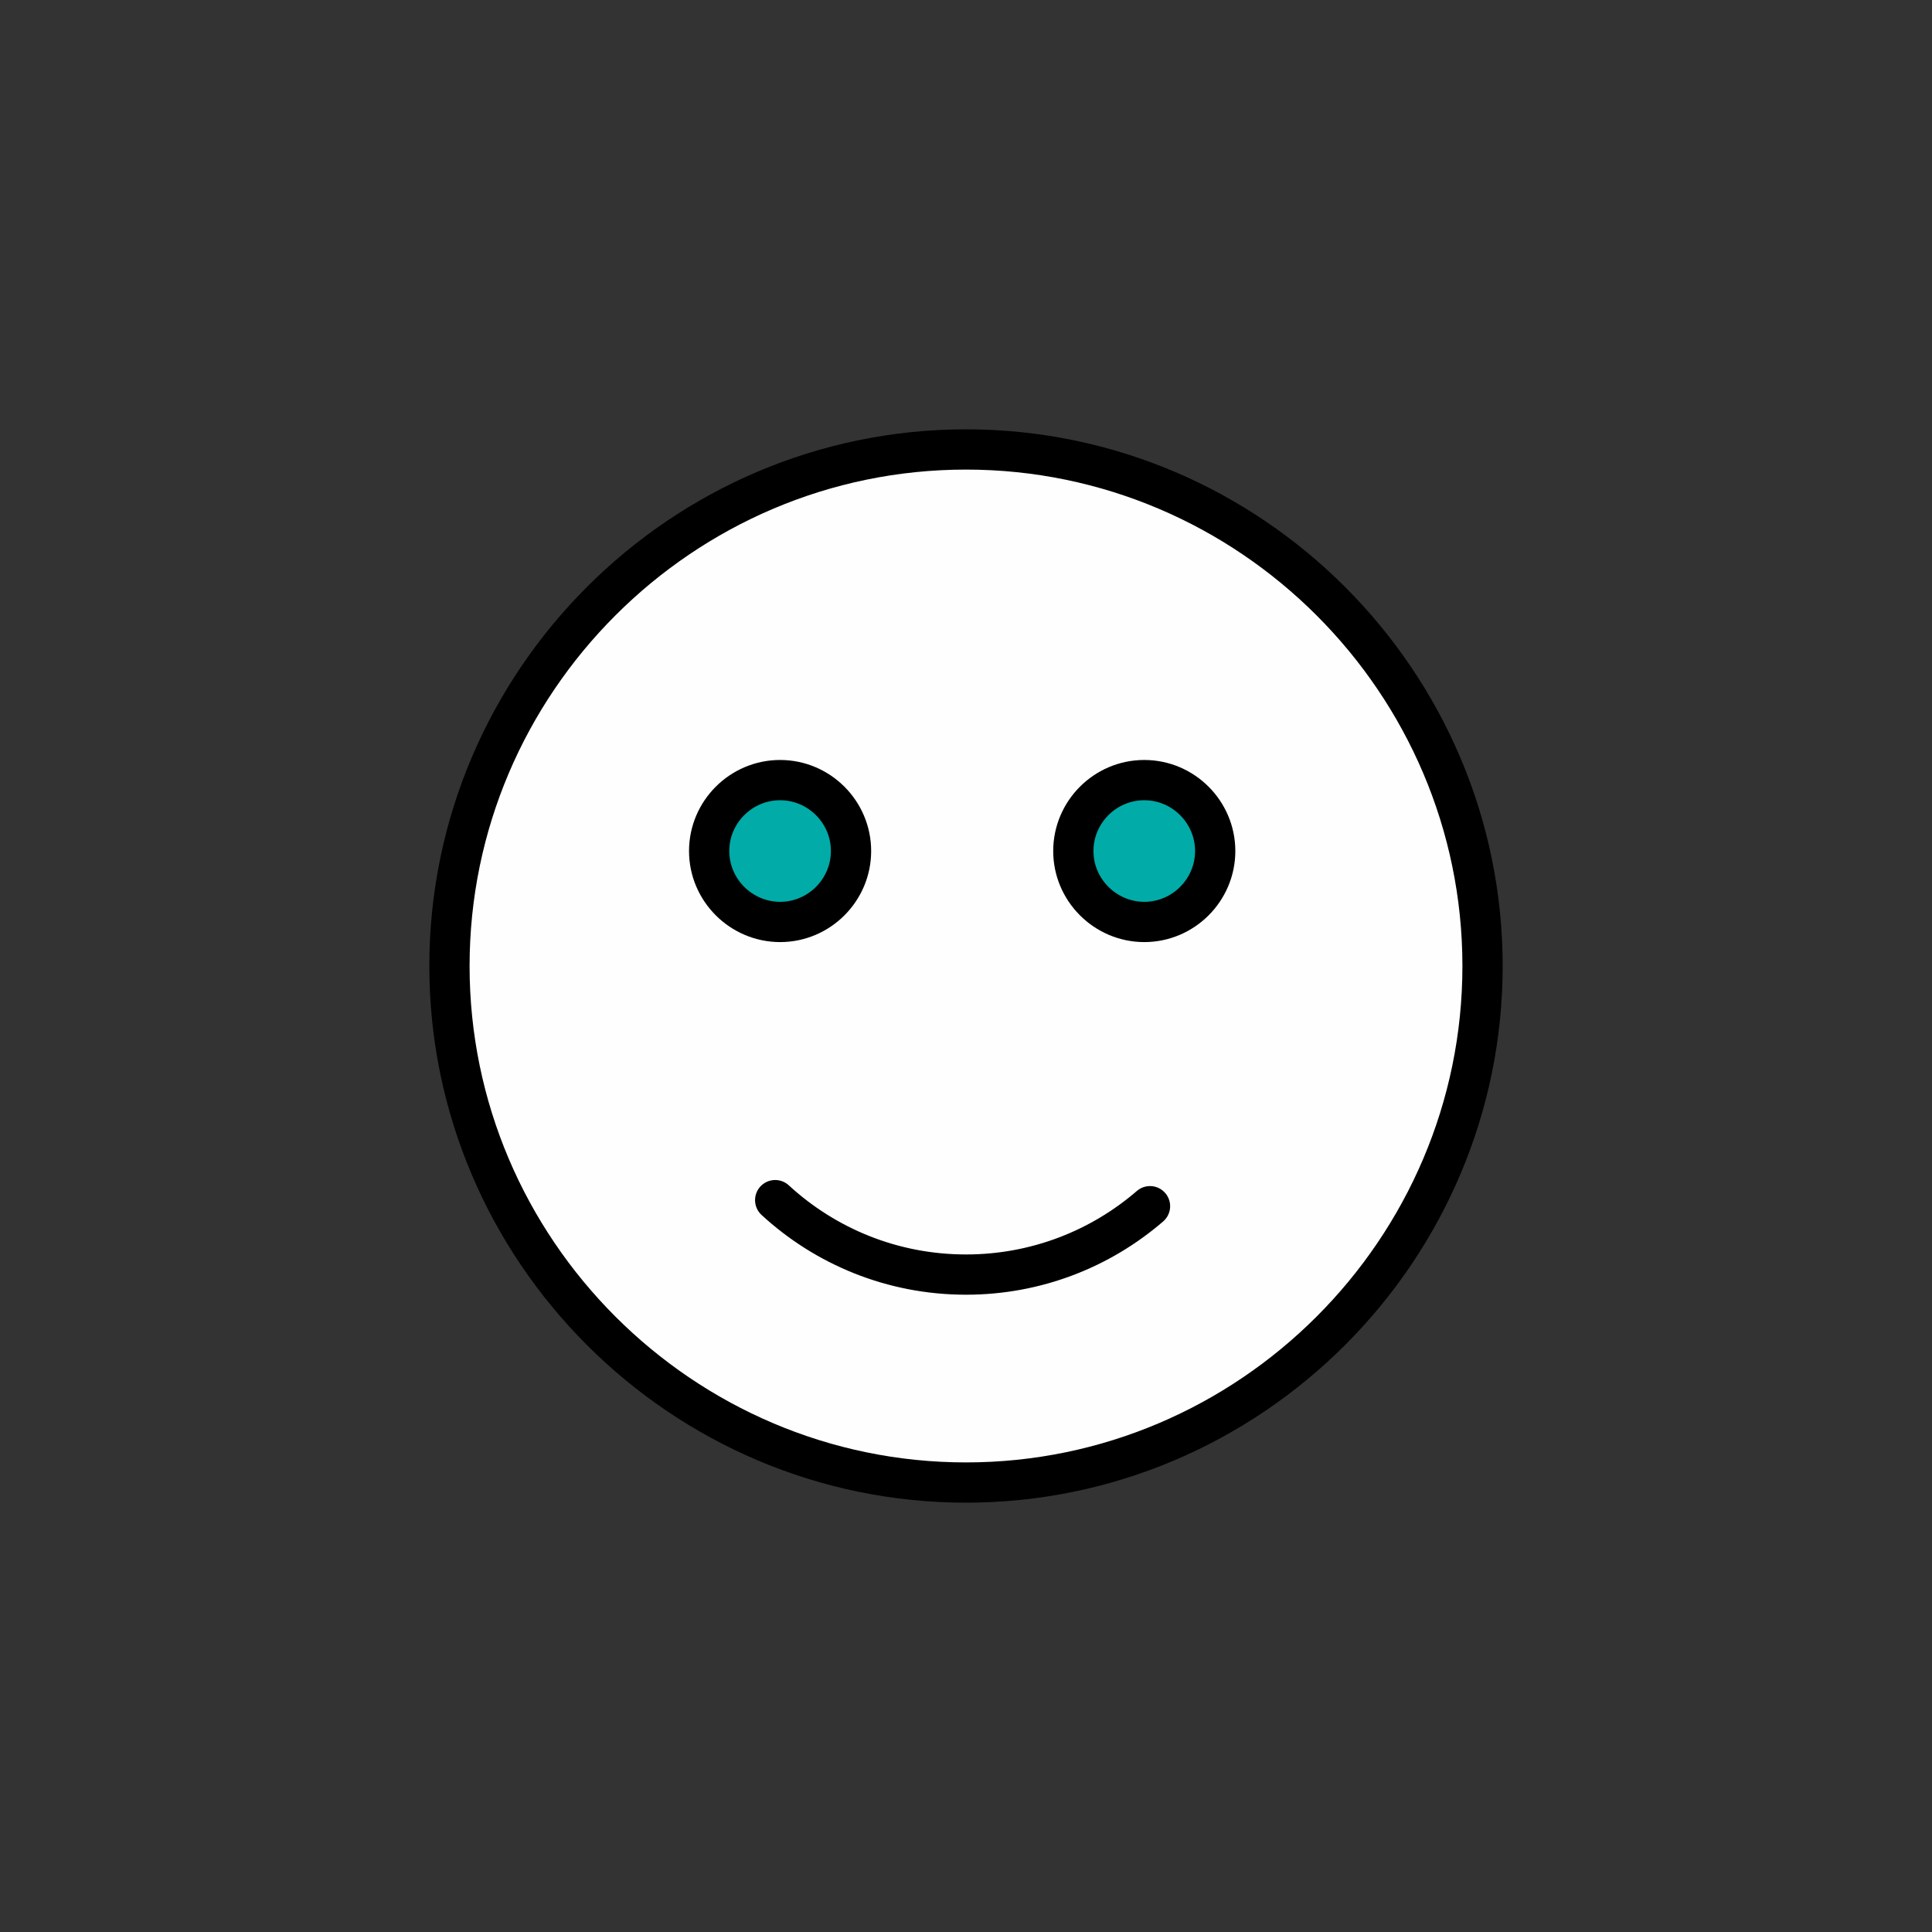 <?xml version="1.0" encoding="UTF-8"?>
<svg width="144px" height="144px" viewBox="0 0 144 144" version="1.1" xmlns="http://www.w3.org/2000/svg" xmlns:xlink="http://www.w3.org/1999/xlink">
    <rect x="0" y="0" width="144" height="144" fill="#333333" stroke="none"/>
    <!-- Generator: Sketch 63.1 (92452) - https://sketch.com -->
    <title>Icon/smile</title>
    <desc>Created with Sketch.</desc>
    <g id="Icon/smile" stroke="none" stroke-width="1" fill="none" fill-rule="evenodd">
        <g id="Icon/Basic/Plate"></g>
        <g id="np_happy_888701_002650" transform="translate(35, 35)" stroke="#000000" stroke-linecap="round" stroke-linejoin="round" stroke-width="3">
            <path d="M37,-1.5 C26.412,-1.5 16.786,2.829 9.808,9.808 C2.829,16.786 -1.5,26.412 -1.5,37 C-1.5,47.588 2.829,57.214 9.808,64.192 C16.786,71.171 26.412,75.5 37,75.5 C47.588,75.5 57.214,71.171 64.192,64.192 C71.171,57.214 75.5,47.588 75.5,37 C75.5,26.412 71.171,16.786 64.192,9.808 C57.214,2.829 47.588,-1.5 37,-1.5 Z" id="Shape" fill="#FEFEFE"></path>
            <path d="M17.856,28.431 C17.856,25.522 20.235,23.144 23.144,23.144 C26.052,23.144 28.431,25.522 28.431,28.431 C28.431,31.339 26.052,33.718 23.144,33.718 C20.235,33.713 17.856,31.335 17.856,28.431 Z" id="Path" fill="#00ABA8"></path>
            <path d="M45,28.431 C45,25.522 47.378,23.144 50.287,23.144 C53.196,23.144 55.574,25.522 55.574,28.431 C55.574,31.339 53.196,33.718 50.287,33.718 C47.378,33.713 45,31.335 45,28.431 Z" id="Path-Copy" fill="#00ABA8"></path>
        </g>
        <path d="M57.777,89.451 C61.518,92.896 66.513,95 72,95 C77.242,95 82.036,93.079 85.715,89.903" id="Path" stroke="#000000" stroke-width="3" stroke-linecap="round" stroke-linejoin="round" fill-rule="nonzero"></path>
    </g>
</svg>